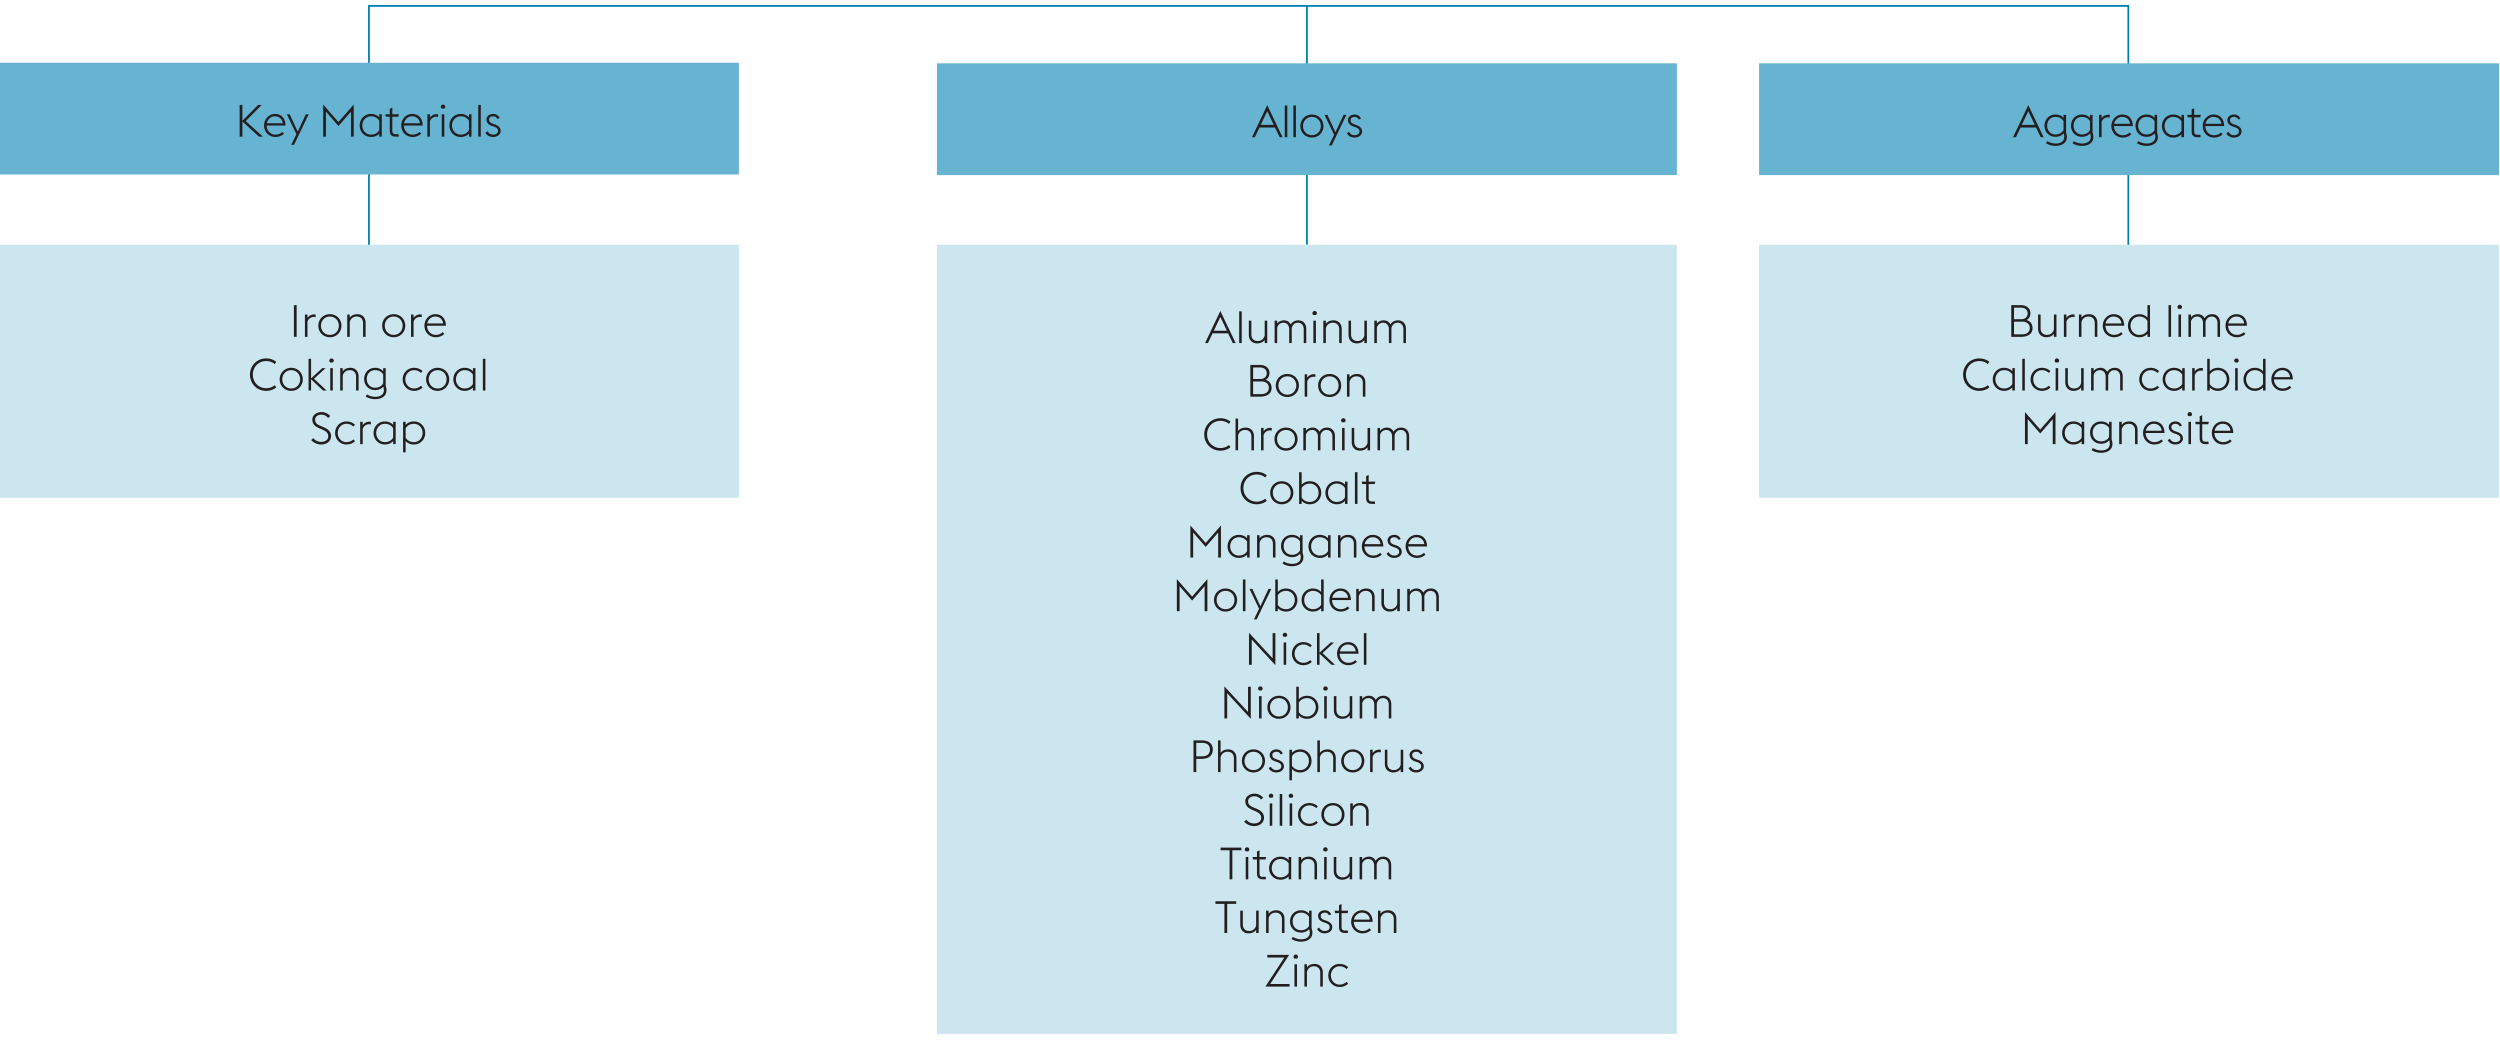 <svg xmlns="http://www.w3.org/2000/svg" width="1394" height="585" viewBox="0 0 1394 585"><g data-name="Grafik"><path fill="none" stroke="#0080b0" d="M728.729 2.894v133.568M205.729 217.254V3.294h981.022V252.22"/><path fill="#66b4d2" d="M-.561 34.985h412.579v62.328H-.561zM522.437 35.307H935.02v62.331H522.437zM980.859 35.307h412.579v62.331H980.859z"/><path fill="#cce6f0" d="M-.561 136.464h412.579v141.092H-.561zM522.437 136.464h412.579v440.054H522.437zM980.859 136.464h412.579v141.092H980.859z"/></g><g data-name="EN" fill="#231f20"><path d="M163.874 170.15h1.544v17.691h-1.544V170.15zM170.025 175.383h1.419v1.894c.847-1.271 2.216-1.969 3.735-1.969.274 0 .548.024.822.075v1.47a4.307 4.307 0 00-.971-.124c-1.619 0-3.038.996-3.586 2.591v8.522h-1.419v-12.459zM177.496 181.611c0-3.537 2.665-6.428 6.45-6.428s6.45 2.891 6.45 6.428-2.665 6.43-6.45 6.43-6.45-2.891-6.45-6.43zm11.43 0c0-2.79-1.967-5.107-4.98-5.107-2.963 0-4.98 2.317-4.98 5.107s2.017 5.109 4.98 5.109c3.013 0 4.98-2.318 4.98-5.109zM193.608 175.383h1.419v1.794c.996-1.495 2.64-1.993 4.283-1.993 2.615 0 4.557 1.793 4.557 4.783v7.875h-1.419v-7.676c0-2.367-1.419-3.662-3.511-3.662-2.142 0-3.437 1.295-3.91 3.064v8.273h-1.419v-12.459zM213.081 181.611c0-3.537 2.665-6.428 6.45-6.428s6.45 2.891 6.45 6.428-2.665 6.43-6.45 6.43-6.45-2.891-6.45-6.43zm11.43 0c0-2.79-1.967-5.107-4.98-5.107-2.963 0-4.98 2.317-4.98 5.107s2.017 5.109 4.98 5.109c3.013 0 4.98-2.318 4.98-5.109zM229.193 175.383h1.419v1.894c.847-1.271 2.216-1.969 3.735-1.969.274 0 .548.024.822.075v1.47a4.307 4.307 0 00-.971-.124c-1.619 0-3.038.996-3.586 2.591v8.522h-1.419v-12.459zM236.663 181.611c0-3.562 2.714-6.428 6.076-6.428 3.262 0 5.802 2.068 5.902 6.453h-10.509c0 2.791 2.042 5.084 4.856 5.084 1.693 0 2.963-.648 3.885-1.521l.896.997c-1.071.996-2.64 1.844-4.781 1.844-3.686 0-6.325-2.891-6.325-6.43zm1.569-1.245h8.84c-.274-2.567-2.167-3.862-4.383-3.862-2.142 0-4.009 1.545-4.458 3.862zM139.395 208.9c0-5.133 3.959-9.045 9.04-9.045 2.142 0 4.084.672 5.603 1.918l-.847 1.246c-1.245-1.047-2.864-1.694-4.756-1.694-4.258 0-7.446 3.29-7.446 7.575s3.188 7.574 7.446 7.574c1.893 0 3.511-.646 4.781-1.693l.822 1.246c-1.494 1.221-3.461 1.918-5.603 1.918-5.08 0-9.04-3.912-9.04-9.045zM155.931 211.517c0-3.538 2.665-6.429 6.45-6.429s6.45 2.891 6.45 6.429-2.665 6.429-6.45 6.429-6.45-2.891-6.45-6.429zm11.43 0c0-2.79-1.967-5.108-4.98-5.108-2.963 0-4.98 2.318-4.98 5.108s2.017 5.108 4.98 5.108c3.013 0 4.98-2.317 4.98-5.108zM172.043 200.055h1.419v10.914l6.201-5.682h1.868l-6.425 5.906 6.998 6.553h-1.967l-6.674-6.229v6.229h-1.419v-17.691zM183.622 201.102c0-.674.573-1.246 1.245-1.246s1.245.572 1.245 1.246c0 .424-.224.797-.548 1.021h-1.395a1.251 1.251 0 01-.548-1.021zm.523 4.185h1.419v12.459h-1.419v-12.459zM189.698 205.287h1.419v1.795c.996-1.496 2.64-1.994 4.283-1.994 2.615 0 4.557 1.794 4.557 4.784v7.874h-1.419v-7.675c0-2.367-1.419-3.663-3.511-3.663-2.142 0-3.437 1.296-3.91 3.065v8.272h-1.419v-12.459zM203.893 221.085l.747-1.196c1.071.798 2.914 1.371 4.657 1.371 2.391 0 4.756-1.021 4.756-3.688 0-.574-.1-1.421-.374-1.944-1.17 1.271-2.665 1.894-4.507 1.894-3.686 0-6.126-2.791-6.126-6.204 0-3.438 2.44-6.229 6.126-6.229 1.843 0 3.287.623 4.482 1.869v-1.67h1.419v9.893c.299.822.448 1.694.448 2.417 0 3.612-3.237 4.983-6.4 4.983-1.868 0-3.885-.573-5.229-1.495zm9.762-7.301v-4.958c-.747-1.371-2.291-2.418-4.482-2.418-2.864 0-4.657 2.168-4.657 4.909 0 2.69 1.793 4.884 4.657 4.884 2.191 0 3.735-1.071 4.482-2.417zM224.537 211.517c0-3.538 2.665-6.429 6.325-6.429 2.142 0 3.71.848 4.756 1.844l-.896 1.021c-.921-.871-2.167-1.545-3.86-1.545-2.814 0-4.856 2.318-4.856 5.108s2.042 5.108 4.856 5.108c1.693 0 2.938-.673 3.86-1.545l.896 1.021c-1.046.996-2.615 1.844-4.756 1.844-3.661 0-6.325-2.891-6.325-6.429zM237.585 211.517c0-3.538 2.665-6.429 6.45-6.429s6.45 2.891 6.45 6.429-2.665 6.429-6.45 6.429-6.45-2.891-6.45-6.429zm11.43 0c0-2.79-1.967-5.108-4.98-5.108-2.963 0-4.98 2.318-4.98 5.108s2.017 5.108 4.98 5.108c3.013 0 4.98-2.317 4.98-5.108zM263.683 216.052c-1.195 1.271-2.764 1.894-4.582 1.894-3.71 0-6.325-2.891-6.325-6.429s2.615-6.429 6.325-6.429c1.818 0 3.387.623 4.582 1.919v-1.72h1.419v12.459h-1.419v-1.694zm0-1.919v-5.258c-.797-1.37-2.391-2.467-4.582-2.467-2.864 0-4.856 2.318-4.856 5.108s1.992 5.108 4.856 5.108c2.216 0 3.81-1.097 4.582-2.492zM269.237 200.055h1.419v17.691h-1.419v-17.691zM173.511 245.384l1.17-1.071c.872 1.071 2.391 2.068 4.308 2.068 2.416 0 4.034-1.196 4.034-3.04 0-1.969-1.22-2.891-3.237-3.788l-1.868-.797c-2.689-1.146-3.76-2.691-3.76-4.834 0-2.517 2.49-4.161 5.03-4.161 2.092 0 3.835.946 4.931 2.242l-1.146 1.071c-.921-1.096-2.042-1.844-3.86-1.844-1.843 0-3.412 1.047-3.412 2.791 0 1.471.722 2.467 2.739 3.314l1.868.797c2.391 1.021 4.283 2.441 4.283 4.983 0 2.716-2.067 4.734-5.603 4.734-2.44 0-4.482-1.271-5.479-2.467zM186.859 241.422c0-3.538 2.665-6.429 6.325-6.429 2.142 0 3.71.847 4.756 1.844l-.896 1.022c-.921-.873-2.167-1.545-3.86-1.545-2.814 0-4.856 2.316-4.856 5.107s2.042 5.108 4.856 5.108c1.693 0 2.938-.673 3.86-1.545l.896 1.021c-1.046.997-2.615 1.844-4.756 1.844-3.661 0-6.325-2.89-6.325-6.429zM200.829 235.192h1.419v1.894c.847-1.271 2.216-1.969 3.735-1.969.274 0 .548.025.822.075v1.47a4.365 4.365 0 00-.971-.124c-1.619 0-3.038.997-3.586 2.591v8.522h-1.419v-12.459zM219.207 245.957c-1.195 1.271-2.764 1.894-4.582 1.894-3.71 0-6.325-2.89-6.325-6.429s2.615-6.429 6.325-6.429c1.818 0 3.387.623 4.582 1.919v-1.72h1.419v12.459h-1.419v-1.694zm0-1.919v-5.257c-.797-1.371-2.391-2.467-4.582-2.467-2.864 0-4.856 2.316-4.856 5.107s1.992 5.108 4.856 5.108c2.216 0 3.81-1.097 4.582-2.492zM224.76 235.192h1.419v1.745c1.195-1.297 2.739-1.944 4.607-1.944 3.71 0 6.325 2.891 6.325 6.429s-2.615 6.429-6.325 6.429c-1.868 0-3.412-.623-4.607-1.919v6.305h-1.419v-17.044zm1.42 3.638v5.208c.772 1.396 2.391 2.492 4.607 2.492 2.864 0 4.856-2.317 4.856-5.108s-1.992-5.107-4.856-5.107c-2.216 0-3.835 1.121-4.607 2.516z"/><g><path d="M1121.482 170.15h5.404c3.461 0 5.279 2.117 5.279 4.41 0 1.969-.872 3.214-2.142 3.887 1.818.523 3.312 1.994 3.312 4.535 0 3.239-2.615 4.859-6.549 4.859h-5.304V170.15zm5.628 7.825c2.241 0 3.511-1.371 3.511-3.189 0-1.745-1.27-3.215-3.511-3.215h-4.084v6.404h4.084zm.348 8.446c2.914 0 4.333-1.445 4.333-3.513 0-2.044-1.395-3.564-4.308-3.564h-4.458v7.077h4.433zM1145.264 186.098c-1.021 1.445-2.665 1.943-4.258 1.943-2.615 0-4.582-1.795-4.582-4.785v-7.873h1.419v7.674c0 2.367 1.444 3.664 3.536 3.664s3.437-1.271 3.885-3.041v-8.297h1.419v12.459h-1.419v-1.744zM1150.817 175.383h1.419v1.894c.847-1.271 2.216-1.969 3.735-1.969.274 0 .548.024.822.075v1.47a4.307 4.307 0 00-.971-.124c-1.619 0-3.038.996-3.586 2.591v8.522h-1.419v-12.459zM1159.209 175.383h1.419v1.794c.996-1.495 2.64-1.993 4.283-1.993 2.615 0 4.557 1.793 4.557 4.783v7.875h-1.419v-7.676c0-2.367-1.419-3.662-3.511-3.662-2.142 0-3.437 1.295-3.91 3.064v8.273h-1.419v-12.459zM1172.507 181.611c0-3.562 2.714-6.428 6.076-6.428 3.262 0 5.802 2.068 5.902 6.453h-10.509c0 2.791 2.042 5.084 4.856 5.084 1.693 0 2.963-.648 3.885-1.521l.896.997c-1.071.996-2.64 1.844-4.781 1.844-3.686 0-6.325-2.891-6.325-6.43zm1.569-1.245h8.84c-.274-2.567-2.167-3.862-4.383-3.862-2.142 0-4.009 1.545-4.458 3.862zM1197.435 186.146c-1.195 1.271-2.764 1.895-4.582 1.895-3.71 0-6.325-2.891-6.325-6.43s2.615-6.428 6.325-6.428c1.818 0 3.387.623 4.582 1.918v-6.951h1.419v17.691h-1.419v-1.695zm0-1.917v-5.258c-.797-1.371-2.391-2.467-4.582-2.467-2.864 0-4.856 2.317-4.856 5.107s1.992 5.109 4.856 5.109c2.216 0 3.81-1.098 4.582-2.492zM1209.164 170.15h1.419v17.691h-1.419V170.15zM1214.194 171.196c0-.673.573-1.245 1.245-1.245s1.245.572 1.245 1.245c0 .424-.224.798-.548 1.021h-1.395a1.25 1.25 0 01-.548-1.021zm.523 4.187h1.419v12.459h-1.419v-12.459zM1236.481 180.166c0-2.342-1.345-3.662-3.212-3.662s-3.038 1.246-3.486 3.016c.025.148.025.299.025.447v7.875h-1.419v-7.676c0-2.342-1.37-3.662-3.237-3.662-1.743 0-2.963 1.096-3.461 2.691v8.646h-1.419v-12.459h1.419v1.619c.996-1.346 2.49-1.818 3.835-1.818 1.594 0 2.988.822 3.71 2.292 1.096-1.769 2.839-2.292 4.233-2.292 2.615 0 4.433 1.793 4.433 4.783v7.875h-1.419v-7.676zM1240.939 181.611c0-3.562 2.714-6.428 6.076-6.428 3.262 0 5.802 2.068 5.902 6.453h-10.509c0 2.791 2.042 5.084 4.856 5.084 1.693 0 2.963-.648 3.885-1.521l.896.997c-1.071.996-2.64 1.844-4.781 1.844-3.686 0-6.325-2.891-6.325-6.43zm1.569-1.245h8.84c-.274-2.567-2.167-3.862-4.383-3.862-2.142 0-4.009 1.545-4.458 3.862zM1094.625 208.9c0-5.133 3.959-9.045 9.04-9.045 2.142 0 4.084.672 5.603 1.918l-.847 1.246c-1.245-1.047-2.864-1.694-4.756-1.694-4.258 0-7.446 3.29-7.446 7.575s3.188 7.574 7.446 7.574c1.893 0 3.511-.646 4.781-1.693l.822 1.246c-1.494 1.221-3.461 1.918-5.603 1.918-5.08 0-9.04-3.912-9.04-9.045zM1122.067 216.052c-1.195 1.271-2.764 1.894-4.582 1.894-3.71 0-6.325-2.891-6.325-6.429s2.615-6.429 6.325-6.429c1.818 0 3.387.623 4.582 1.919v-1.72h1.419v12.459h-1.419v-1.694zm0-1.919v-5.258c-.797-1.37-2.391-2.467-4.582-2.467-2.864 0-4.856 2.318-4.856 5.108s1.992 5.108 4.856 5.108c2.216 0 3.81-1.097 4.582-2.492zM1127.621 200.055h1.419v17.691h-1.419v-17.691zM1132.252 211.517c0-3.538 2.665-6.429 6.325-6.429 2.142 0 3.71.848 4.756 1.844l-.896 1.021c-.921-.871-2.167-1.545-3.86-1.545-2.814 0-4.856 2.318-4.856 5.108s2.042 5.108 4.856 5.108c1.693 0 2.938-.673 3.86-1.545l.896 1.021c-1.046.996-2.615 1.844-4.756 1.844-3.661 0-6.325-2.891-6.325-6.429zM1145.7 201.102c0-.674.573-1.246 1.245-1.246s1.245.572 1.245 1.246c0 .424-.224.797-.548 1.021h-1.395a1.251 1.251 0 01-.548-1.021zm.523 4.185h1.419v12.459h-1.419v-12.459zM1160.441 216.002c-1.021 1.445-2.665 1.943-4.258 1.943-2.615 0-4.582-1.794-4.582-4.784v-7.874h1.419v7.675c0 2.367 1.444 3.663 3.536 3.663s3.437-1.271 3.885-3.04v-8.298h1.419v12.459h-1.419v-1.744zM1182.207 210.071c0-2.343-1.345-3.663-3.212-3.663s-3.038 1.246-3.486 3.016c.025.149.025.299.025.448v7.874h-1.419v-7.675c0-2.343-1.37-3.663-3.237-3.663-1.743 0-2.963 1.097-3.461 2.691v8.646h-1.419v-12.459h1.419v1.619c.996-1.345 2.49-1.818 3.835-1.818 1.594 0 2.988.822 3.71 2.293 1.096-1.77 2.839-2.293 4.233-2.293 2.615 0 4.433 1.794 4.433 4.784v7.874h-1.419v-7.675zM1192.84 211.517c0-3.538 2.665-6.429 6.325-6.429 2.142 0 3.71.848 4.756 1.844l-.896 1.021c-.921-.871-2.167-1.545-3.86-1.545-2.814 0-4.856 2.318-4.856 5.108s2.042 5.108 4.856 5.108c1.693 0 2.938-.673 3.86-1.545l.896 1.021c-1.046.996-2.615 1.844-4.756 1.844-3.661 0-6.325-2.891-6.325-6.429zM1216.796 216.052c-1.195 1.271-2.764 1.894-4.582 1.894-3.71 0-6.325-2.891-6.325-6.429s2.615-6.429 6.325-6.429c1.818 0 3.387.623 4.582 1.919v-1.72h1.419v12.459h-1.419v-1.694zm0-1.919v-5.258c-.797-1.37-2.391-2.467-4.582-2.467-2.864 0-4.856 2.318-4.856 5.108s1.992 5.108 4.856 5.108c2.216 0 3.81-1.097 4.582-2.492zM1222.349 205.287h1.419v1.895c.847-1.271 2.216-1.969 3.735-1.969.274 0 .548.024.822.074v1.471a4.309 4.309 0 00-.971-.125c-1.619 0-3.038.996-3.586 2.592v8.521h-1.419v-12.459zM1230.741 200.055h1.419v6.977c1.195-1.295 2.739-1.943 4.607-1.943 3.71 0 6.325 2.891 6.325 6.429s-2.615 6.429-6.325 6.429c-1.868 0-3.412-.623-4.607-1.918v1.719h-1.419v-17.691zm1.42 8.871v5.207c.772 1.396 2.391 2.492 4.607 2.492 2.864 0 4.856-2.317 4.856-5.108s-1.992-5.108-4.856-5.108c-2.216 0-3.835 1.121-4.607 2.518zM1245.807 201.102c0-.674.573-1.246 1.245-1.246s1.245.572 1.245 1.246c0 .424-.224.797-.548 1.021h-1.395a1.251 1.251 0 01-.548-1.021zm.523 4.185h1.419v12.459h-1.419v-12.459zM1261.869 216.052c-1.195 1.271-2.764 1.894-4.582 1.894-3.71 0-6.325-2.891-6.325-6.429s2.615-6.429 6.325-6.429c1.818 0 3.387.623 4.582 1.919v-6.952h1.419v17.691h-1.419v-1.694zm0-1.919v-5.258c-.797-1.37-2.391-2.467-4.582-2.467-2.864 0-4.856 2.318-4.856 5.108s1.992 5.108 4.856 5.108c2.216 0 3.81-1.097 4.582-2.492zM1266.501 211.517c0-3.563 2.714-6.429 6.076-6.429 3.262 0 5.802 2.068 5.902 6.453h-10.509c0 2.791 2.042 5.084 4.856 5.084 1.693 0 2.963-.648 3.885-1.52l.896.996c-1.071.996-2.64 1.844-4.781 1.844-3.686 0-6.325-2.891-6.325-6.429zm1.569-1.246h8.84c-.274-2.567-2.167-3.863-4.383-3.863-2.142 0-4.009 1.545-4.458 3.863zM1129.114 229.761l8.517 9.743 8.517-9.743v17.891h-1.544v-13.954l-6.973 8.023-6.973-8.023v13.954h-1.544v-17.891zM1160.74 245.957c-1.195 1.271-2.764 1.894-4.582 1.894-3.71 0-6.325-2.89-6.325-6.429s2.615-6.429 6.325-6.429c1.818 0 3.387.623 4.582 1.919v-1.72h1.419v12.459h-1.419v-1.694zm0-1.919v-5.257c-.797-1.371-2.391-2.467-4.582-2.467-2.864 0-4.856 2.316-4.856 5.107s1.992 5.108 4.856 5.108c2.216 0 3.81-1.097 4.582-2.492zM1166.269 250.99l.747-1.195c1.071.797 2.914 1.369 4.657 1.369 2.391 0 4.756-1.021 4.756-3.688 0-.572-.1-1.42-.374-1.943-1.17 1.271-2.665 1.895-4.507 1.895-3.686 0-6.126-2.791-6.126-6.205 0-3.438 2.44-6.229 6.126-6.229 1.843 0 3.287.623 4.482 1.868v-1.669h1.419v9.893c.299.822.448 1.694.448 2.417 0 3.613-3.237 4.983-6.4 4.983-1.868 0-3.885-.573-5.229-1.495zm9.761-7.301v-4.959c-.747-1.37-2.291-2.416-4.482-2.416-2.864 0-4.657 2.167-4.657 4.908 0 2.691 1.793 4.884 4.657 4.884 2.191 0 3.735-1.071 4.482-2.417zM1181.659 235.192h1.419v1.794c.996-1.494 2.64-1.993 4.283-1.993 2.615 0 4.557 1.794 4.557 4.784v7.874h-1.419v-7.675c0-2.367-1.419-3.662-3.511-3.662-2.142 0-3.437 1.295-3.91 3.064v8.272h-1.419v-12.459zM1194.957 241.422c0-3.562 2.714-6.429 6.076-6.429 3.262 0 5.802 2.068 5.902 6.454h-10.509c0 2.791 2.042 5.083 4.856 5.083 1.693 0 2.963-.647 3.885-1.521l.896.997c-1.071.997-2.64 1.844-4.781 1.844-3.686 0-6.325-2.89-6.325-6.429zm1.568-1.246h8.84c-.274-2.566-2.167-3.861-4.383-3.861-2.142 0-4.009 1.545-4.458 3.861zM1208.728 245.408l1.22-.747c.672 1.196 1.594 1.869 3.038 1.869 1.544 0 2.789-.772 2.789-2.044 0-1.221-.672-1.868-2.465-2.491l-1.146-.399c-2.241-.797-2.864-2.217-2.864-3.537 0-1.695 1.544-3.065 3.76-3.065 1.569 0 2.914.822 3.536 2.292l-1.22.523c-.374-.896-1.17-1.494-2.366-1.494-1.22 0-2.241.647-2.241 1.769 0 .972.374 1.744 2.067 2.343l1.22.423c2.092.747 3.163 1.894 3.163 3.613 0 1.769-1.569 3.389-4.308 3.389-1.768 0-3.437-.872-4.184-2.442zM1219.759 231.006c0-.672.573-1.245 1.245-1.245s1.245.573 1.245 1.245c0 .424-.224.798-.548 1.021h-1.395a1.25 1.25 0 01-.548-1.021zm.523 4.186h1.419v12.459h-1.419v-12.459zM1224.042 235.192h2.49v-3.04l1.419-.697v3.737h3.71l-.324 1.37h-3.387v7.75c0 1.371.498 1.969 2.017 1.969h1.519v1.37h-1.544c-2.216 0-3.412-.922-3.412-3.289v-7.8h-2.167l-.324-1.37zM1233.306 241.422c0-3.562 2.714-6.429 6.076-6.429 3.262 0 5.802 2.068 5.902 6.454h-10.509c0 2.791 2.042 5.083 4.856 5.083 1.693 0 2.963-.647 3.885-1.521l.896.997c-1.071.997-2.64 1.844-4.781 1.844-3.686 0-6.325-2.89-6.325-6.429zm1.569-1.246h8.84c-.274-2.566-2.167-3.861-4.383-3.861-2.142 0-4.009 1.545-4.458 3.861z"/></g><g><path d="M1130.982 58.625l8.541 17.891h-1.618l-2.59-5.407h-8.666l-2.565 5.407h-1.618l8.517-17.891zm-3.635 11.014h7.271l-3.636-7.65-3.636 7.65zM1140.868 79.854l.747-1.196c1.071.798 2.914 1.371 4.657 1.371 2.391 0 4.756-1.021 4.756-3.688 0-.574-.1-1.421-.373-1.944-1.171 1.271-2.665 1.894-4.508 1.894-3.686 0-6.126-2.791-6.126-6.204 0-3.438 2.44-6.229 6.126-6.229 1.843 0 3.287.623 4.482 1.869v-1.67h1.42v9.893c.299.822.448 1.694.448 2.417 0 3.612-3.237 4.983-6.4 4.983-1.867 0-3.885-.573-5.229-1.495zm9.762-7.3v-4.958c-.747-1.371-2.291-2.418-4.482-2.418-2.863 0-4.656 2.168-4.656 4.909 0 2.69 1.793 4.884 4.656 4.884 2.191 0 3.735-1.071 4.482-2.417zM1155.636 79.854l.747-1.196c1.07.798 2.913 1.371 4.656 1.371 2.391 0 4.757-1.021 4.757-3.688 0-.574-.1-1.421-.374-1.944-1.17 1.271-2.664 1.894-4.507 1.894-3.686 0-6.126-2.791-6.126-6.204 0-3.438 2.44-6.229 6.126-6.229 1.843 0 3.287.623 4.482 1.869v-1.67h1.419v9.893c.299.822.448 1.694.448 2.417 0 3.612-3.237 4.983-6.399 4.983-1.868 0-3.885-.573-5.229-1.495zm9.761-7.3v-4.958c-.747-1.371-2.291-2.418-4.482-2.418-2.864 0-4.657 2.168-4.657 4.909 0 2.69 1.793 4.884 4.657 4.884 2.191 0 3.735-1.071 4.482-2.417zM1170.428 64.057h1.419v1.895c.847-1.271 2.217-1.969 3.735-1.969.274 0 .548.024.822.074v1.471a4.31 4.31 0 00-.972-.125c-1.618 0-3.038.996-3.586 2.592v8.521h-1.419V64.057zM1177.301 70.286c0-3.563 2.714-6.429 6.076-6.429 3.262 0 5.802 2.068 5.901 6.453h-10.509c0 2.791 2.042 5.084 4.856 5.084 1.693 0 2.963-.648 3.885-1.52l.896.996c-1.071.996-2.64 1.844-4.781 1.844-3.686 0-6.325-2.891-6.325-6.429zm1.568-1.245h8.841c-.274-2.567-2.167-3.863-4.383-3.863-2.142 0-4.01 1.545-4.458 3.863zM1191.619 79.854l.747-1.196c1.071.798 2.914 1.371 4.657 1.371 2.391 0 4.756-1.021 4.756-3.688 0-.574-.1-1.421-.373-1.944-1.171 1.271-2.665 1.894-4.508 1.894-3.686 0-6.126-2.791-6.126-6.204 0-3.438 2.44-6.229 6.126-6.229 1.843 0 3.287.623 4.482 1.869v-1.67h1.42v9.893c.299.822.448 1.694.448 2.417 0 3.612-3.237 4.983-6.4 4.983-1.867 0-3.885-.573-5.229-1.495zm9.762-7.3v-4.958c-.747-1.371-2.291-2.418-4.482-2.418-2.863 0-4.656 2.168-4.656 4.909 0 2.69 1.793 4.884 4.656 4.884 2.191 0 3.735-1.071 4.482-2.417zM1216.397 74.821c-1.195 1.271-2.765 1.894-4.582 1.894-3.711 0-6.325-2.891-6.325-6.429s2.614-6.429 6.325-6.429c1.817 0 3.387.623 4.582 1.919v-1.72h1.419v12.459h-1.419v-1.694zm0-1.919v-5.258c-.797-1.37-2.391-2.467-4.582-2.467-2.864 0-4.856 2.318-4.856 5.108s1.992 5.108 4.856 5.108c2.216 0 3.81-1.097 4.582-2.492zM1219.56 64.057h2.49v-3.039l1.42-.698v3.737h3.71l-.323 1.371h-3.387v7.749c0 1.37.498 1.968 2.017 1.968h1.52v1.371h-1.544c-2.217 0-3.412-.922-3.412-3.289v-7.799h-2.166l-.324-1.371zM1228.226 70.286c0-3.563 2.715-6.429 6.076-6.429 3.263 0 5.803 2.068 5.902 6.453h-10.509c0 2.791 2.042 5.084 4.855 5.084 1.693 0 2.964-.648 3.885-1.52l.896.996c-1.07.996-2.64 1.844-4.781 1.844-3.686 0-6.325-2.891-6.325-6.429zm1.569-1.245h8.84c-.273-2.567-2.166-3.863-4.383-3.863-2.142 0-4.009 1.545-4.457 3.863zM1241.399 74.273l1.22-.748c.673 1.196 1.594 1.869 3.038 1.869 1.544 0 2.789-.772 2.789-2.043 0-1.222-.672-1.869-2.465-2.492l-1.146-.398c-2.241-.798-2.864-2.218-2.864-3.539 0-1.693 1.544-3.064 3.761-3.064 1.568 0 2.913.822 3.536 2.293l-1.221.523c-.373-.897-1.17-1.496-2.365-1.496-1.221 0-2.241.648-2.241 1.77 0 .972.373 1.744 2.066 2.342l1.221.424c2.092.748 3.162 1.895 3.162 3.613 0 1.77-1.568 3.389-4.308 3.389-1.769 0-3.437-.872-4.184-2.441z"/></g><g><path d="M706.619 58.625l8.541 17.891h-1.618l-2.59-5.407h-8.666l-2.565 5.407h-1.618l8.517-17.891zm-3.636 11.014h7.271l-3.636-7.65-3.636 7.65zM716.381 58.824h1.419v17.691h-1.419V58.824zM721.187 58.824h1.42v17.691h-1.42V58.824zM725.071 70.286c0-3.538 2.665-6.429 6.45-6.429s6.449 2.891 6.449 6.429-2.664 6.429-6.449 6.429-6.45-2.891-6.45-6.429zm11.431 0c0-2.79-1.968-5.108-4.98-5.108-2.964 0-4.98 2.318-4.98 5.108s2.017 5.108 4.98 5.108c3.013 0 4.98-2.317 4.98-5.108zM743.897 75.145l-5.329-11.088h1.594l4.482 9.693 4.508-9.693h1.594l-8.193 17.044h-1.519l2.863-5.956zM751.02 74.273l1.221-.748c.672 1.196 1.594 1.869 3.038 1.869 1.544 0 2.789-.772 2.789-2.043 0-1.222-.673-1.869-2.466-2.492l-1.146-.398c-2.241-.798-2.863-2.218-2.863-3.539 0-1.693 1.544-3.064 3.76-3.064 1.569 0 2.914.822 3.536 2.293l-1.22.523c-.374-.897-1.171-1.496-2.366-1.496-1.22 0-2.241.648-2.241 1.77 0 .972.374 1.744 2.067 2.342l1.22.424c2.092.748 3.163 1.895 3.163 3.613 0 1.77-1.569 3.389-4.309 3.389-1.768 0-3.437-.872-4.184-2.441z"/></g><g><path d="M133.618 58.498h1.544v8.846l8.766-8.846h1.992l-8.915 9.021 9.587 8.671h-2.167l-9.264-8.422v8.422h-1.544V58.499zM147.24 69.961c0-3.563 2.714-6.43 6.076-6.43 3.262 0 5.802 2.068 5.902 6.454h-10.509c0 2.791 2.042 5.083 4.856 5.083 1.693 0 2.963-.647 3.885-1.52l.896.996c-1.071.997-2.64 1.844-4.781 1.844-3.686 0-6.325-2.89-6.325-6.428zm1.568-1.246h8.84c-.274-2.566-2.167-3.862-4.383-3.862-2.142 0-4.009 1.545-4.458 3.862zM165.269 74.819L159.94 63.73h1.594l4.482 9.693 4.507-9.693h1.594l-8.193 17.045h-1.519l2.864-5.956zM180.21 58.299l8.517 9.743 8.517-9.743V76.19H195.7V62.237l-6.973 8.023-6.973-8.023V76.19h-1.544V58.299zM211.463 74.496c-1.195 1.27-2.764 1.893-4.582 1.893-3.71 0-6.325-2.89-6.325-6.428s2.615-6.43 6.325-6.43c1.818 0 3.387.623 4.582 1.92V63.73h1.419v12.459h-1.419v-1.693zm0-1.92v-5.257c-.797-1.37-2.391-2.467-4.582-2.467-2.864 0-4.856 2.317-4.856 5.108s1.992 5.107 4.856 5.107c2.216 0 3.81-1.096 4.582-2.492zM214.85 63.73h2.49v-3.039l1.419-.697v3.736h3.71l-.324 1.371h-3.387v7.75c0 1.37.498 1.968 2.017 1.968h1.519v1.37h-1.544c-2.216 0-3.412-.922-3.412-3.289v-7.799h-2.167l-.324-1.371zM223.74 69.961c0-3.563 2.714-6.43 6.076-6.43 3.262 0 5.802 2.068 5.902 6.454h-10.509c0 2.791 2.042 5.083 4.856 5.083 1.693 0 2.963-.647 3.885-1.52l.896.996c-1.071.997-2.64 1.844-4.781 1.844-3.686 0-6.325-2.89-6.325-6.428zm1.569-1.246h8.84c-.274-2.566-2.167-3.862-4.383-3.862-2.142 0-4.009 1.545-4.458 3.862zM238.307 63.73h1.419v1.895c.847-1.271 2.216-1.969 3.735-1.969.274 0 .548.025.822.074v1.471a4.367 4.367 0 00-.971-.125c-1.619 0-3.038.997-3.586 2.592v8.521h-1.419V63.73zM245.803 59.545c0-.673.573-1.246 1.245-1.246s1.245.573 1.245 1.246c0 .424-.224.797-.548 1.021h-1.395a1.251 1.251 0 01-.548-1.021zm.523 4.185h1.419v12.459h-1.419V63.73zM261.491 74.496c-1.195 1.27-2.764 1.893-4.582 1.893-3.71 0-6.325-2.89-6.325-6.428s2.615-6.43 6.325-6.43c1.818 0 3.387.623 4.582 1.92V63.73h1.419v12.459h-1.419v-1.693zm0-1.92v-5.257c-.797-1.37-2.391-2.467-4.582-2.467-2.864 0-4.856 2.317-4.856 5.108s1.992 5.107 4.856 5.107c2.216 0 3.81-1.096 4.582-2.492zM266.671 58.498h1.419v17.691h-1.419V58.498zM270.68 73.947l1.22-.748c.672 1.197 1.594 1.869 3.038 1.869 1.544 0 2.789-.771 2.789-2.043 0-1.221-.672-1.869-2.465-2.492l-1.146-.398c-2.241-.797-2.864-2.217-2.864-3.538 0-1.694 1.544-3.065 3.76-3.065 1.569 0 2.914.822 3.536 2.293l-1.22.523c-.374-.896-1.17-1.495-2.366-1.495-1.22 0-2.241.647-2.241 1.769 0 .973.374 1.744 2.067 2.343l1.22.423c2.092.748 3.163 1.895 3.163 3.613 0 1.77-1.569 3.389-4.308 3.389-1.768 0-3.437-.871-4.184-2.441z"/></g><g><path d="M680.459 173.389L689 191.28h-1.618l-2.59-5.406h-8.666l-2.565 5.406h-1.618l8.517-17.891zm-3.636 11.013h7.271l-3.636-7.649-3.636 7.649zM690.968 173.588h1.419v17.691h-1.419v-17.691zM705.187 189.535c-1.021 1.445-2.664 1.943-4.258 1.943-2.615 0-4.582-1.793-4.582-4.783v-7.875h1.419v7.676c0 2.367 1.444 3.662 3.536 3.662s3.437-1.271 3.885-3.039v-8.299h1.42v12.459h-1.42v-1.744zM726.952 183.605c0-2.343-1.345-3.663-3.213-3.663s-3.038 1.245-3.486 3.015c.025.15.025.299.025.449v7.873h-1.42v-7.674c0-2.343-1.369-3.663-3.237-3.663-1.743 0-2.963 1.097-3.461 2.69v8.646h-1.42v-12.459h1.42v1.62c.996-1.345 2.49-1.819 3.835-1.819 1.594 0 2.988.822 3.71 2.293 1.096-1.77 2.839-2.293 4.233-2.293 2.615 0 4.433 1.795 4.433 4.785v7.873h-1.419v-7.674zM731.808 174.635c0-.673.573-1.246 1.245-1.246s1.245.573 1.245 1.246c0 .424-.224.797-.548 1.021h-1.395a1.254 1.254 0 01-.548-1.021zm.523 4.185h1.419v12.459h-1.419V178.82zM737.884 178.82h1.42v1.795c.996-1.495 2.64-1.994 4.283-1.994 2.614 0 4.557 1.795 4.557 4.785v7.873h-1.419v-7.674c0-2.367-1.42-3.663-3.512-3.663-2.142 0-3.437 1.296-3.909 3.065v8.271h-1.42v-12.459zM760.77 189.535c-1.021 1.445-2.665 1.943-4.259 1.943-2.614 0-4.582-1.793-4.582-4.783v-7.875h1.42v7.676c0 2.367 1.444 3.662 3.536 3.662s3.437-1.271 3.885-3.039v-8.299h1.419v12.459h-1.419v-1.744zM782.534 183.605c0-2.343-1.345-3.663-3.212-3.663s-3.038 1.245-3.486 3.015c.024.15.024.299.024.449v7.873h-1.419v-7.674c0-2.343-1.37-3.663-3.237-3.663-1.743 0-2.964 1.097-3.462 2.69v8.646h-1.419v-12.459h1.419v1.62c.996-1.345 2.49-1.819 3.835-1.819 1.594 0 2.988.822 3.711 2.293 1.096-1.77 2.839-2.293 4.233-2.293 2.614 0 4.433 1.795 4.433 4.785v7.873h-1.42v-7.674zM697.182 203.493h5.403c3.462 0 5.279 2.118 5.279 4.41 0 1.969-.871 3.214-2.142 3.888 1.818.523 3.312 1.993 3.312 4.535 0 3.238-2.615 4.858-6.55 4.858h-5.304v-17.691zm5.628 7.824c2.241 0 3.511-1.37 3.511-3.189 0-1.745-1.27-3.214-3.511-3.214h-4.084v6.403h4.084zm.348 8.447c2.913 0 4.333-1.445 4.333-3.513 0-2.044-1.395-3.563-4.309-3.563h-4.457v7.076h4.433zM711.376 214.955c0-3.538 2.664-6.429 6.449-6.429s6.45 2.891 6.45 6.429-2.665 6.429-6.45 6.429-6.449-2.89-6.449-6.429zm11.43 0c0-2.791-1.967-5.107-4.98-5.107-2.963 0-4.98 2.316-4.98 5.107s2.018 5.108 4.98 5.108c3.014 0 4.98-2.317 4.98-5.108zM727.487 208.726h1.42v1.894c.847-1.271 2.216-1.969 3.735-1.969.273 0 .548.025.821.075v1.47a4.357 4.357 0 00-.971-.124c-1.619 0-3.038.997-3.586 2.591v8.522h-1.42v-12.459zM734.958 214.955c0-3.538 2.665-6.429 6.45-6.429s6.449 2.891 6.449 6.429-2.664 6.429-6.449 6.429-6.45-2.89-6.45-6.429zm11.431 0c0-2.791-1.968-5.107-4.98-5.107-2.964 0-4.98 2.316-4.98 5.107s2.017 5.108 4.98 5.108c3.013 0 4.98-2.317 4.98-5.108zM751.07 208.726h1.419v1.794c.996-1.494 2.64-1.993 4.283-1.993 2.615 0 4.558 1.794 4.558 4.784v7.874h-1.42v-7.675c0-2.367-1.419-3.662-3.511-3.662-2.142 0-3.437 1.295-3.91 3.064v8.272h-1.419v-12.459zM671.481 242.244c0-5.133 3.96-9.045 9.04-9.045 2.142 0 4.084.672 5.603 1.918l-.847 1.246c-1.245-1.047-2.863-1.694-4.756-1.694-4.259 0-7.446 3.29-7.446 7.575s3.188 7.574 7.446 7.574c1.893 0 3.511-.646 4.781-1.693l.821 1.246c-1.494 1.221-3.461 1.918-5.603 1.918-5.08 0-9.04-3.912-9.04-9.045zM688.938 233.398h1.42v7.027c.996-1.496 2.64-1.994 4.283-1.994 2.614 0 4.557 1.794 4.557 4.784v7.874h-1.419v-7.675c0-2.367-1.42-3.663-3.512-3.663-2.142 0-3.437 1.296-3.909 3.065v8.272h-1.42v-17.691zM703.158 238.631h1.419v1.895c.847-1.271 2.217-1.969 3.735-1.969.274 0 .548.024.822.074v1.471a4.31 4.31 0 00-.972-.125c-1.618 0-3.038.996-3.586 2.592v8.521h-1.419v-12.459zM710.629 244.86c0-3.538 2.664-6.429 6.449-6.429s6.45 2.891 6.45 6.429-2.665 6.429-6.45 6.429-6.449-2.891-6.449-6.429zm11.43 0c0-2.79-1.967-5.108-4.98-5.108-2.963 0-4.98 2.318-4.98 5.108s2.018 5.108 4.98 5.108c3.014 0 4.98-2.317 4.98-5.108zM742.952 243.415c0-2.343-1.345-3.663-3.213-3.663s-3.038 1.246-3.486 3.016c.025.149.025.299.025.448v7.874h-1.42v-7.675c0-2.343-1.369-3.663-3.237-3.663-1.743 0-2.963 1.097-3.461 2.691v8.646h-1.42V238.63h1.42v1.619c.996-1.345 2.49-1.818 3.835-1.818 1.594 0 2.988.822 3.71 2.293 1.096-1.77 2.839-2.293 4.233-2.293 2.615 0 4.433 1.794 4.433 4.784v7.874h-1.419v-7.675zM747.808 234.445c0-.674.573-1.246 1.245-1.246s1.245.572 1.245 1.246c0 .424-.224.797-.548 1.021h-1.395a1.254 1.254 0 01-.548-1.021zm.523 4.186h1.419v12.459h-1.419v-12.459zM762.55 249.346c-1.021 1.445-2.664 1.943-4.258 1.943-2.615 0-4.582-1.794-4.582-4.784v-7.874h1.419v7.675c0 2.367 1.444 3.663 3.536 3.663s3.437-1.271 3.885-3.04v-8.298h1.42v12.459h-1.42v-1.744zM784.315 243.415c0-2.343-1.345-3.663-3.213-3.663s-3.038 1.246-3.486 3.016c.025.149.025.299.025.448v7.874h-1.42v-7.675c0-2.343-1.369-3.663-3.237-3.663-1.743 0-2.963 1.097-3.461 2.691v8.646h-1.42V238.63h1.42v1.619c.996-1.345 2.49-1.818 3.835-1.818 1.594 0 2.988.822 3.71 2.293 1.096-1.77 2.839-2.293 4.233-2.293 2.615 0 4.433 1.794 4.433 4.784v7.874h-1.419v-7.675zM691.728 272.148c0-5.133 3.96-9.045 9.04-9.045 2.142 0 4.084.673 5.603 1.919l-.847 1.246c-1.245-1.047-2.863-1.694-4.756-1.694-4.259 0-7.446 3.289-7.446 7.574s3.188 7.575 7.446 7.575c1.893 0 3.511-.647 4.781-1.694l.821 1.246c-1.494 1.221-3.461 1.918-5.603 1.918-5.08 0-9.04-3.912-9.04-9.045zM708.264 274.766c0-3.539 2.664-6.43 6.449-6.43s6.45 2.891 6.45 6.43-2.665 6.428-6.45 6.428-6.449-2.89-6.449-6.428zm11.429 0c0-2.791-1.967-5.108-4.98-5.108-2.963 0-4.98 2.317-4.98 5.108s2.018 5.107 4.98 5.107c3.014 0 4.98-2.316 4.98-5.107zM724.375 263.303h1.419v6.978c1.195-1.296 2.739-1.944 4.607-1.944 3.71 0 6.325 2.891 6.325 6.43s-2.615 6.428-6.325 6.428c-1.868 0-3.412-.623-4.607-1.918v1.719h-1.419v-17.691zm1.419 8.871v5.207c.772 1.396 2.391 2.492 4.607 2.492 2.863 0 4.855-2.316 4.855-5.107s-1.992-5.108-4.855-5.108c-2.217 0-3.835 1.121-4.607 2.517zM749.95 279.301c-1.195 1.27-2.765 1.893-4.582 1.893-3.711 0-6.325-2.89-6.325-6.428s2.614-6.43 6.325-6.43c1.817 0 3.387.623 4.582 1.92v-1.721h1.419v12.459h-1.419v-1.693zm0-1.92v-5.257c-.797-1.37-2.391-2.467-4.582-2.467-2.864 0-4.856 2.317-4.856 5.108s1.992 5.107 4.856 5.107c2.216 0 3.81-1.096 4.582-2.492zM755.503 263.303h1.42v17.691h-1.42v-17.691zM759.264 268.535h2.49v-3.039l1.419-.697v3.736h3.711l-.324 1.371h-3.387v7.75c0 1.37.498 1.968 2.018 1.968h1.519v1.37h-1.544c-2.216 0-3.411-.922-3.411-3.289v-7.799h-2.167l-.323-1.371zM663.762 293.009l8.517 9.743 8.517-9.743V310.9h-1.544v-13.954l-6.973 8.023-6.973-8.023V310.9h-1.544v-17.891zM695.388 309.205c-1.195 1.271-2.764 1.894-4.582 1.894-3.71 0-6.325-2.89-6.325-6.429s2.615-6.429 6.325-6.429c1.818 0 3.387.623 4.582 1.919v-1.72h1.42v12.459h-1.42v-1.694zm0-1.919v-5.257c-.797-1.371-2.391-2.467-4.582-2.467-2.863 0-4.855 2.316-4.855 5.107s1.992 5.108 4.855 5.108c2.217 0 3.811-1.097 4.582-2.492zM700.941 298.44h1.419v1.794c.996-1.494 2.64-1.993 4.283-1.993 2.615 0 4.558 1.794 4.558 4.784v7.874h-1.42v-7.675c0-2.367-1.419-3.662-3.511-3.662-2.142 0-3.437 1.295-3.91 3.064v8.272h-1.419v-12.459zM715.136 314.238l.747-1.195c1.071.797 2.914 1.369 4.657 1.369 2.391 0 4.756-1.021 4.756-3.688 0-.572-.1-1.42-.373-1.943-1.171 1.271-2.665 1.895-4.508 1.895-3.686 0-6.126-2.791-6.126-6.205 0-3.438 2.44-6.229 6.126-6.229 1.843 0 3.287.623 4.482 1.868v-1.669h1.42v9.893c.299.822.448 1.694.448 2.417 0 3.613-3.237 4.983-6.4 4.983-1.867 0-3.885-.573-5.229-1.495zm9.761-7.3v-4.959c-.747-1.37-2.291-2.416-4.482-2.416-2.863 0-4.656 2.167-4.656 4.908 0 2.691 1.793 4.884 4.656 4.884 2.191 0 3.735-1.071 4.482-2.417zM740.512 309.205c-1.195 1.271-2.765 1.894-4.582 1.894-3.711 0-6.325-2.89-6.325-6.429s2.614-6.429 6.325-6.429c1.817 0 3.387.623 4.582 1.919v-1.72h1.419v12.459h-1.419v-1.694zm0-1.919v-5.257c-.797-1.371-2.391-2.467-4.582-2.467-2.864 0-4.856 2.316-4.856 5.107s1.992 5.108 4.856 5.108c2.216 0 3.81-1.097 4.582-2.492zM746.064 298.44h1.42v1.794c.996-1.494 2.64-1.993 4.283-1.993 2.614 0 4.557 1.794 4.557 4.784v7.874h-1.419v-7.675c0-2.367-1.42-3.662-3.512-3.662-2.142 0-3.437 1.295-3.909 3.064v8.272h-1.42v-12.459zM759.363 304.67c0-3.562 2.714-6.429 6.076-6.429 3.262 0 5.802 2.068 5.901 6.454h-10.509c0 2.791 2.042 5.083 4.856 5.083 1.693 0 2.963-.647 3.885-1.521l.896.997c-1.071.997-2.64 1.844-4.781 1.844-3.686 0-6.325-2.89-6.325-6.429zm1.569-1.246h8.841c-.274-2.566-2.167-3.861-4.383-3.861-2.142 0-4.01 1.545-4.458 3.861zM773.134 308.656l1.221-.747c.672 1.196 1.594 1.869 3.038 1.869 1.544 0 2.789-.772 2.789-2.044 0-1.221-.673-1.868-2.466-2.491l-1.146-.399c-2.241-.797-2.863-2.217-2.863-3.537 0-1.695 1.544-3.065 3.76-3.065 1.569 0 2.914.822 3.536 2.292l-1.22.523c-.374-.896-1.171-1.494-2.366-1.494-1.22 0-2.241.647-2.241 1.769 0 .972.374 1.744 2.067 2.343l1.22.423c2.092.747 3.163 1.894 3.163 3.613 0 1.769-1.569 3.389-4.309 3.389-1.768 0-3.437-.872-4.184-2.442zM783.768 304.67c0-3.562 2.714-6.429 6.076-6.429 3.262 0 5.802 2.068 5.901 6.454h-10.509c0 2.791 2.042 5.083 4.856 5.083 1.693 0 2.963-.647 3.885-1.521l.896.997c-1.071.997-2.64 1.844-4.781 1.844-3.686 0-6.325-2.89-6.325-6.429zm1.568-1.246h8.841c-.274-2.566-2.167-3.861-4.383-3.861-2.142 0-4.01 1.545-4.458 3.861zM656.204 322.914l8.517 9.742 8.517-9.742v17.891h-1.544v-13.954l-6.973 8.024-6.973-8.024v13.954h-1.544v-17.891zM676.923 334.575c0-3.538 2.664-6.429 6.449-6.429s6.45 2.891 6.45 6.429-2.665 6.429-6.45 6.429-6.449-2.891-6.449-6.429zm11.43 0c0-2.79-1.967-5.108-4.98-5.108-2.963 0-4.98 2.318-4.98 5.108s2.018 5.108 4.98 5.108c3.014 0 4.98-2.317 4.98-5.108zM693.034 323.113h1.42v17.691h-1.42v-17.691zM702.049 339.434l-5.329-11.088h1.594l4.482 9.693 4.508-9.693h1.594l-8.193 17.044h-1.519l2.863-5.956zM711.089 323.113h1.419v6.977c1.195-1.295 2.739-1.943 4.607-1.943 3.71 0 6.325 2.891 6.325 6.429s-2.615 6.429-6.325 6.429c-1.868 0-3.412-.623-4.607-1.918v1.719h-1.419v-17.691zm1.419 8.871v5.207c.772 1.396 2.391 2.492 4.607 2.492 2.863 0 4.855-2.317 4.855-5.108s-1.992-5.108-4.855-5.108c-2.217 0-3.835 1.121-4.607 2.518zM736.663 339.11c-1.195 1.271-2.764 1.894-4.582 1.894-3.71 0-6.325-2.891-6.325-6.429s2.615-6.429 6.325-6.429c1.818 0 3.387.623 4.582 1.919v-6.952h1.42v17.691h-1.42v-1.694zm0-1.919v-5.258c-.797-1.37-2.391-2.467-4.582-2.467-2.863 0-4.855 2.318-4.855 5.108s1.992 5.108 4.855 5.108c2.217 0 3.811-1.097 4.582-2.492zM741.296 334.575c0-3.563 2.714-6.429 6.076-6.429 3.262 0 5.802 2.068 5.901 6.453h-10.509c0 2.791 2.042 5.084 4.856 5.084 1.693 0 2.963-.648 3.885-1.52l.896.996c-1.071.996-2.64 1.844-4.781 1.844-3.686 0-6.325-2.891-6.325-6.429zm1.568-1.245h8.841c-.274-2.567-2.167-3.863-4.383-3.863-2.142 0-4.01 1.545-4.458 3.863zM756.237 328.346h1.419v1.795c.996-1.496 2.64-1.994 4.283-1.994 2.615 0 4.558 1.794 4.558 4.784v7.874h-1.42v-7.675c0-2.367-1.419-3.663-3.511-3.663-2.142 0-3.437 1.296-3.91 3.065v8.272h-1.419v-12.459zM779.122 339.061c-1.021 1.445-2.664 1.943-4.258 1.943-2.615 0-4.582-1.794-4.582-4.784v-7.874h1.419v7.675c0 2.367 1.444 3.663 3.536 3.663s3.437-1.271 3.885-3.04v-8.298h1.42v12.459h-1.42v-1.744zM800.888 333.13c0-2.343-1.345-3.663-3.213-3.663s-3.038 1.246-3.486 3.016c.025.149.025.299.025.448v7.874h-1.42v-7.675c0-2.343-1.369-3.663-3.237-3.663-1.743 0-2.963 1.097-3.461 2.691v8.646h-1.42v-12.459h1.42v1.619c.996-1.345 2.49-1.818 3.835-1.818 1.594 0 2.988.822 3.71 2.293 1.096-1.77 2.839-2.293 4.233-2.293 2.615 0 4.433 1.794 4.433 4.784v7.874h-1.419v-7.675zM697.979 356.631v14.078h-1.544v-17.891l13.173 14.277v-14.078h1.544v17.891l-13.173-14.277zM715.236 354.064c0-.673.572-1.246 1.245-1.246s1.245.573 1.245 1.246c0 .424-.225.797-.548 1.021h-1.395a1.251 1.251 0 01-.548-1.021zm.523 4.186h1.42v12.459h-1.42V358.25zM720.391 364.48c0-3.539 2.665-6.43 6.325-6.43 2.142 0 3.711.848 4.757 1.844l-.896 1.022c-.922-.872-2.167-1.545-3.86-1.545-2.813 0-4.855 2.317-4.855 5.108s2.042 5.107 4.855 5.107c1.693 0 2.938-.672 3.86-1.545l.896 1.021c-1.046.997-2.615 1.844-4.757 1.844-3.66 0-6.325-2.89-6.325-6.428zM734.36 353.018h1.42v10.914l6.2-5.682h1.868l-6.425 5.906 6.997 6.553h-1.967l-6.674-6.229v6.229h-1.42v-17.691zM745.542 364.48c0-3.563 2.714-6.43 6.076-6.43 3.262 0 5.802 2.068 5.901 6.454H747.01c0 2.791 2.042 5.083 4.856 5.083 1.693 0 2.963-.647 3.885-1.52l.896.996c-1.071.997-2.64 1.844-4.781 1.844-3.686 0-6.325-2.89-6.325-6.428zm1.568-1.246h8.841c-.274-2.566-2.167-3.862-4.383-3.862-2.142 0-4.01 1.545-4.458 3.862zM760.483 353.018h1.419v17.691h-1.419v-17.691zM684.27 386.535v14.079h-1.544v-17.891L695.899 397v-14.078h1.544v17.891l-13.173-14.278zM701.527 383.969c0-.672.572-1.245 1.245-1.245s1.245.573 1.245 1.245c0 .424-.225.798-.548 1.021h-1.395a1.25 1.25 0 01-.548-1.021zm.523 4.186h1.42v12.459h-1.42v-12.459zM706.682 394.385c0-3.538 2.665-6.429 6.45-6.429s6.449 2.891 6.449 6.429-2.664 6.429-6.449 6.429-6.45-2.89-6.45-6.429zm11.43 0c0-2.791-1.968-5.107-4.98-5.107-2.964 0-4.98 2.316-4.98 5.107s2.017 5.108 4.98 5.108c3.013 0 4.98-2.317 4.98-5.108zM722.793 382.923h1.42v6.978c1.195-1.297 2.739-1.944 4.606-1.944 3.711 0 6.325 2.891 6.325 6.429s-2.614 6.429-6.325 6.429c-1.867 0-3.411-.623-4.606-1.919v1.72h-1.42v-17.691zm1.42 8.87v5.208c.771 1.396 2.391 2.492 4.606 2.492 2.864 0 4.856-2.317 4.856-5.108s-1.992-5.107-4.856-5.107c-2.216 0-3.835 1.121-4.606 2.516zM737.859 383.969c0-.672.573-1.245 1.245-1.245s1.245.573 1.245 1.245c0 .424-.224.798-.548 1.021h-1.395a1.253 1.253 0 01-.548-1.021zm.524 4.186h1.419v12.459h-1.419v-12.459zM752.602 398.87c-1.021 1.445-2.665 1.943-4.259 1.943-2.614 0-4.582-1.794-4.582-4.784v-7.874h1.42v7.675c0 2.367 1.444 3.663 3.536 3.663s3.437-1.271 3.885-3.04v-8.298h1.419v12.459h-1.419v-1.744zM774.366 392.939c0-2.342-1.345-3.662-3.212-3.662s-3.038 1.245-3.486 3.015c.024.149.024.299.024.448v7.874h-1.419v-7.675c0-2.342-1.37-3.662-3.237-3.662-1.743 0-2.964 1.096-3.462 2.69v8.646h-1.419v-12.459h1.419v1.62c.996-1.346 2.49-1.819 3.835-1.819 1.594 0 2.988.822 3.711 2.292 1.096-1.769 2.839-2.292 4.233-2.292 2.614 0 4.433 1.794 4.433 4.784v7.874h-1.42v-7.675zM665.505 412.828h4.632c3.835 0 6.126 1.869 6.126 5.158 0 3.214-2.291 5.158-6.126 5.158h-3.088v7.375h-1.544v-17.691zm4.632 8.896c3.014 0 4.508-1.321 4.508-3.737s-1.494-3.763-4.508-3.763h-3.088v7.5h3.088zM679.177 412.828h1.419v7.027c.996-1.496 2.64-1.994 4.283-1.994 2.615 0 4.558 1.794 4.558 4.784v7.874h-1.42v-7.675c0-2.367-1.419-3.663-3.511-3.663-2.142 0-3.437 1.296-3.91 3.065v8.272h-1.419v-17.691zM692.475 424.29c0-3.538 2.665-6.429 6.45-6.429s6.449 2.891 6.449 6.429-2.664 6.429-6.449 6.429-6.45-2.891-6.45-6.429zm11.43 0c0-2.79-1.968-5.108-4.98-5.108-2.964 0-4.98 2.318-4.98 5.108s2.017 5.108 4.98 5.108c3.013 0 4.98-2.317 4.98-5.108zM707.416 428.277l1.221-.748c.672 1.196 1.594 1.869 3.038 1.869 1.544 0 2.789-.772 2.789-2.043 0-1.222-.673-1.869-2.466-2.492l-1.146-.398c-2.241-.798-2.863-2.218-2.863-3.539 0-1.693 1.544-3.064 3.76-3.064 1.569 0 2.914.822 3.536 2.293l-1.22.523c-.374-.897-1.171-1.496-2.366-1.496-1.22 0-2.241.648-2.241 1.77 0 .972.374 1.744 2.067 2.342l1.22.424c2.092.748 3.163 1.895 3.163 3.613 0 1.77-1.569 3.389-4.309 3.389-1.768 0-3.437-.872-4.184-2.441zM718.971 418.061h1.42v1.744c1.195-1.295 2.739-1.943 4.606-1.943 3.711 0 6.325 2.891 6.325 6.429s-2.614 6.429-6.325 6.429c-1.867 0-3.411-.623-4.606-1.918v6.304h-1.42v-17.044zm1.42 3.638v5.207c.771 1.396 2.391 2.492 4.606 2.492 2.864 0 4.856-2.317 4.856-5.108s-1.992-5.108-4.856-5.108c-2.216 0-3.835 1.121-4.606 2.518zM734.56 412.828h1.42v7.027c.996-1.496 2.64-1.994 4.283-1.994 2.614 0 4.557 1.794 4.557 4.784v7.874h-1.419v-7.675c0-2.367-1.42-3.663-3.512-3.663-2.142 0-3.437 1.296-3.909 3.065v8.272h-1.42v-17.691zM747.857 424.29c0-3.538 2.665-6.429 6.45-6.429s6.449 2.891 6.449 6.429-2.664 6.429-6.449 6.429-6.45-2.891-6.45-6.429zm11.431 0c0-2.79-1.968-5.108-4.98-5.108-2.964 0-4.98 2.318-4.98 5.108s2.017 5.108 4.98 5.108c3.013 0 4.98-2.317 4.98-5.108zM763.97 418.061h1.419v1.895c.847-1.271 2.217-1.969 3.735-1.969.274 0 .548.024.822.074v1.471a4.31 4.31 0 00-.972-.125c-1.618 0-3.038.996-3.586 2.592v8.521h-1.419v-12.459zM781.027 428.775c-1.021 1.445-2.664 1.943-4.258 1.943-2.615 0-4.582-1.794-4.582-4.784v-7.874h1.419v7.675c0 2.367 1.444 3.663 3.536 3.663s3.437-1.271 3.885-3.04v-8.298h1.42v12.459h-1.42v-1.744zM785.411 428.277l1.22-.748c.673 1.196 1.594 1.869 3.038 1.869 1.544 0 2.789-.772 2.789-2.043 0-1.222-.672-1.869-2.465-2.492l-1.146-.398c-2.241-.798-2.864-2.218-2.864-3.539 0-1.693 1.544-3.064 3.761-3.064 1.568 0 2.913.822 3.536 2.293l-1.221.523c-.373-.897-1.17-1.496-2.365-1.496-1.221 0-2.241.648-2.241 1.77 0 .972.373 1.744 2.066 2.342l1.221.424c2.092.748 3.162 1.895 3.162 3.613 0 1.77-1.568 3.389-4.308 3.389-1.769 0-3.437-.872-4.184-2.441zM693.732 458.156l1.171-1.07c.871 1.07 2.391 2.067 4.308 2.067 2.416 0 4.034-1.196 4.034-3.04 0-1.969-1.22-2.891-3.237-3.787l-1.867-.797c-2.689-1.146-3.761-2.691-3.761-4.834 0-2.518 2.49-4.162 5.03-4.162 2.092 0 3.835.947 4.931 2.242l-1.146 1.072c-.921-1.097-2.042-1.844-3.859-1.844-1.843 0-3.412 1.047-3.412 2.791 0 1.47.723 2.467 2.739 3.313l1.868.798c2.391 1.021 4.283 2.441 4.283 4.982 0 2.717-2.067 4.734-5.604 4.734-2.44 0-4.482-1.27-5.479-2.467zM707.479 443.779c0-.673.573-1.246 1.245-1.246s1.245.573 1.245 1.246c0 .424-.224.797-.548 1.021h-1.395a1.254 1.254 0 01-.548-1.021zm.523 4.186h1.419v12.459h-1.419v-12.459zM713.555 442.732h1.42v17.691h-1.42v-17.691zM718.585 443.779c0-.673.573-1.246 1.245-1.246s1.245.573 1.245 1.246c0 .424-.224.797-.548 1.021h-1.395a1.254 1.254 0 01-.548-1.021zm.523 4.186h1.419v12.459h-1.419v-12.459zM723.74 454.195c0-3.539 2.664-6.43 6.325-6.43 2.142 0 3.71.848 4.756 1.844l-.896 1.022c-.921-.872-2.166-1.545-3.859-1.545-2.814 0-4.856 2.317-4.856 5.108s2.042 5.107 4.856 5.107c1.693 0 2.938-.672 3.859-1.545l.896 1.021c-1.046.997-2.614 1.844-4.756 1.844-3.661 0-6.325-2.89-6.325-6.428zM736.788 454.195c0-3.539 2.665-6.43 6.45-6.43s6.449 2.891 6.449 6.43-2.664 6.428-6.449 6.428-6.45-2.89-6.45-6.428zm11.431 0c0-2.791-1.968-5.108-4.98-5.108-2.964 0-4.98 2.317-4.98 5.108s2.017 5.107 4.98 5.107c3.013 0 4.98-2.316 4.98-5.107zM752.9 447.965h1.419v1.795c.996-1.495 2.64-1.994 4.283-1.994 2.615 0 4.558 1.795 4.558 4.785v7.873h-1.42v-7.674c0-2.367-1.419-3.663-3.511-3.663-2.142 0-3.437 1.296-3.91 3.065v8.271H752.9v-12.459zM685.614 474.107h-5.006v-1.47h11.58v1.47h-5.03v16.222h-1.544v-16.222zM694.105 473.684c0-.672.573-1.245 1.245-1.245s1.245.573 1.245 1.245c0 .424-.224.798-.548 1.021h-1.395a1.253 1.253 0 01-.548-1.021zm.524 4.186h1.419v12.459h-1.419V477.87zM698.389 477.87h2.49v-3.04l1.42-.697v3.737h3.71l-.323 1.37h-3.387v7.75c0 1.371.498 1.969 2.017 1.969h1.52v1.37h-1.544c-2.217 0-3.412-.922-3.412-3.289v-7.8h-2.166l-.324-1.37zM718.56 488.635c-1.195 1.271-2.764 1.894-4.582 1.894-3.71 0-6.325-2.89-6.325-6.429s2.615-6.429 6.325-6.429c1.818 0 3.387.623 4.582 1.919v-1.72h1.42v12.459h-1.42v-1.694zm0-1.919v-5.257c-.797-1.371-2.391-2.467-4.582-2.467-2.863 0-4.855 2.316-4.855 5.107s1.992 5.108 4.855 5.108c2.217 0 3.811-1.097 4.582-2.492zM724.113 477.87h1.419v1.794c.996-1.494 2.64-1.993 4.283-1.993 2.615 0 4.558 1.794 4.558 4.784v7.874h-1.42v-7.675c0-2.367-1.419-3.662-3.511-3.662-2.142 0-3.437 1.295-3.91 3.064v8.272h-1.419v-12.459zM737.81 473.684c0-.672.573-1.245 1.245-1.245s1.245.573 1.245 1.245c0 .424-.224.798-.548 1.021h-1.395a1.253 1.253 0 01-.548-1.021zm.523 4.186h1.419v12.459h-1.419V477.87zM752.552 488.585c-1.021 1.445-2.664 1.943-4.258 1.943-2.615 0-4.582-1.794-4.582-4.784v-7.874h1.419v7.675c0 2.367 1.444 3.663 3.536 3.663s3.437-1.271 3.885-3.04v-8.298h1.42v12.459h-1.42v-1.744zM774.316 482.654c0-2.342-1.345-3.662-3.212-3.662s-3.038 1.245-3.486 3.015c.024.149.024.299.024.448v7.874h-1.419v-7.675c0-2.342-1.37-3.662-3.237-3.662-1.743 0-2.964 1.096-3.462 2.69v8.646h-1.419v-12.459h1.419v1.62c.996-1.346 2.49-1.819 3.835-1.819 1.594 0 2.988.822 3.711 2.292 1.096-1.769 2.839-2.292 4.233-2.292 2.614 0 4.433 1.794 4.433 4.784v7.874h-1.42v-7.675zM682.737 504.014h-5.005v-1.471h11.579v1.471h-5.03v16.221h-1.544v-16.221zM700.418 518.49c-1.021 1.445-2.664 1.943-4.258 1.943-2.615 0-4.582-1.794-4.582-4.784v-7.874h1.419v7.675c0 2.367 1.444 3.663 3.536 3.663s3.437-1.271 3.885-3.04v-8.298h1.42v12.459h-1.42v-1.744zM705.972 507.775h1.42v1.795c.996-1.496 2.64-1.994 4.283-1.994 2.614 0 4.557 1.794 4.557 4.784v7.874h-1.419v-7.675c0-2.367-1.42-3.663-3.512-3.663-2.142 0-3.437 1.296-3.909 3.065v8.272h-1.42v-12.459zM720.166 523.573l.747-1.196c1.071.798 2.914 1.371 4.657 1.371 2.391 0 4.756-1.021 4.756-3.688 0-.574-.1-1.421-.373-1.944-1.171 1.271-2.665 1.894-4.508 1.894-3.686 0-6.126-2.791-6.126-6.204 0-3.438 2.44-6.229 6.126-6.229 1.843 0 3.287.623 4.482 1.869v-1.67h1.42v9.893c.299.822.448 1.694.448 2.417 0 3.612-3.237 4.983-6.4 4.983-1.867 0-3.885-.573-5.229-1.495zm9.762-7.301v-4.958c-.747-1.371-2.291-2.418-4.482-2.418-2.863 0-4.656 2.168-4.656 4.909 0 2.69 1.793 4.884 4.656 4.884 2.191 0 3.735-1.071 4.482-2.417zM734.386 517.992l1.22-.748c.673 1.196 1.594 1.869 3.038 1.869 1.544 0 2.789-.772 2.789-2.043 0-1.222-.672-1.869-2.465-2.492l-1.146-.398c-2.241-.798-2.864-2.218-2.864-3.539 0-1.693 1.544-3.064 3.761-3.064 1.568 0 2.913.822 3.536 2.293l-1.221.523c-.373-.897-1.17-1.496-2.365-1.496-1.221 0-2.241.648-2.241 1.77 0 .972.373 1.744 2.066 2.342l1.221.424c2.092.748 3.162 1.895 3.162 3.613 0 1.77-1.568 3.389-4.308 3.389-1.769 0-3.437-.872-4.184-2.441zM744.147 507.775h2.49v-3.039l1.419-.698v3.737h3.711l-.324 1.371h-3.387v7.749c0 1.37.498 1.968 2.018 1.968h1.519v1.371h-1.544c-2.216 0-3.411-.922-3.411-3.289v-7.799h-2.167l-.323-1.371zM753.411 514.005c0-3.563 2.714-6.429 6.076-6.429 3.262 0 5.802 2.068 5.901 6.453h-10.509c0 2.791 2.042 5.084 4.856 5.084 1.693 0 2.963-.648 3.885-1.52l.896.996c-1.071.996-2.64 1.844-4.781 1.844-3.686 0-6.325-2.891-6.325-6.429zm1.568-1.245h8.841c-.274-2.567-2.167-3.863-4.383-3.863-2.142 0-4.01 1.545-4.458 3.863zM768.353 507.775h1.419v1.795c.996-1.496 2.64-1.994 4.283-1.994 2.615 0 4.558 1.794 4.558 4.784v7.874h-1.42v-7.675c0-2.367-1.419-3.663-3.511-3.663-2.142 0-3.437 1.296-3.91 3.065v8.272h-1.419v-12.459zM716.157 533.918h-9.488v-1.471h12.152l-10.583 16.222h10.832v1.47h-13.497l10.584-16.221zM721.262 533.494c0-.673.573-1.246 1.245-1.246s1.245.573 1.245 1.246c0 .424-.224.797-.548 1.021h-1.395a1.254 1.254 0 01-.548-1.021zm.523 4.186h1.419v12.459h-1.419V537.68zM727.338 537.68h1.42v1.795c.996-1.495 2.64-1.994 4.283-1.994 2.614 0 4.557 1.795 4.557 4.785v7.873h-1.419v-7.674c0-2.367-1.42-3.663-3.512-3.663-2.142 0-3.437 1.296-3.909 3.065v8.271h-1.42v-12.459zM740.636 543.91c0-3.539 2.665-6.43 6.325-6.43 2.142 0 3.711.848 4.757 1.844l-.896 1.022c-.922-.872-2.167-1.545-3.86-1.545-2.813 0-4.855 2.317-4.855 5.108s2.042 5.107 4.855 5.107c1.693 0 2.938-.672 3.86-1.545l.896 1.021c-1.046.997-2.615 1.844-4.757 1.844-3.66 0-6.325-2.89-6.325-6.428z"/></g></g></svg>